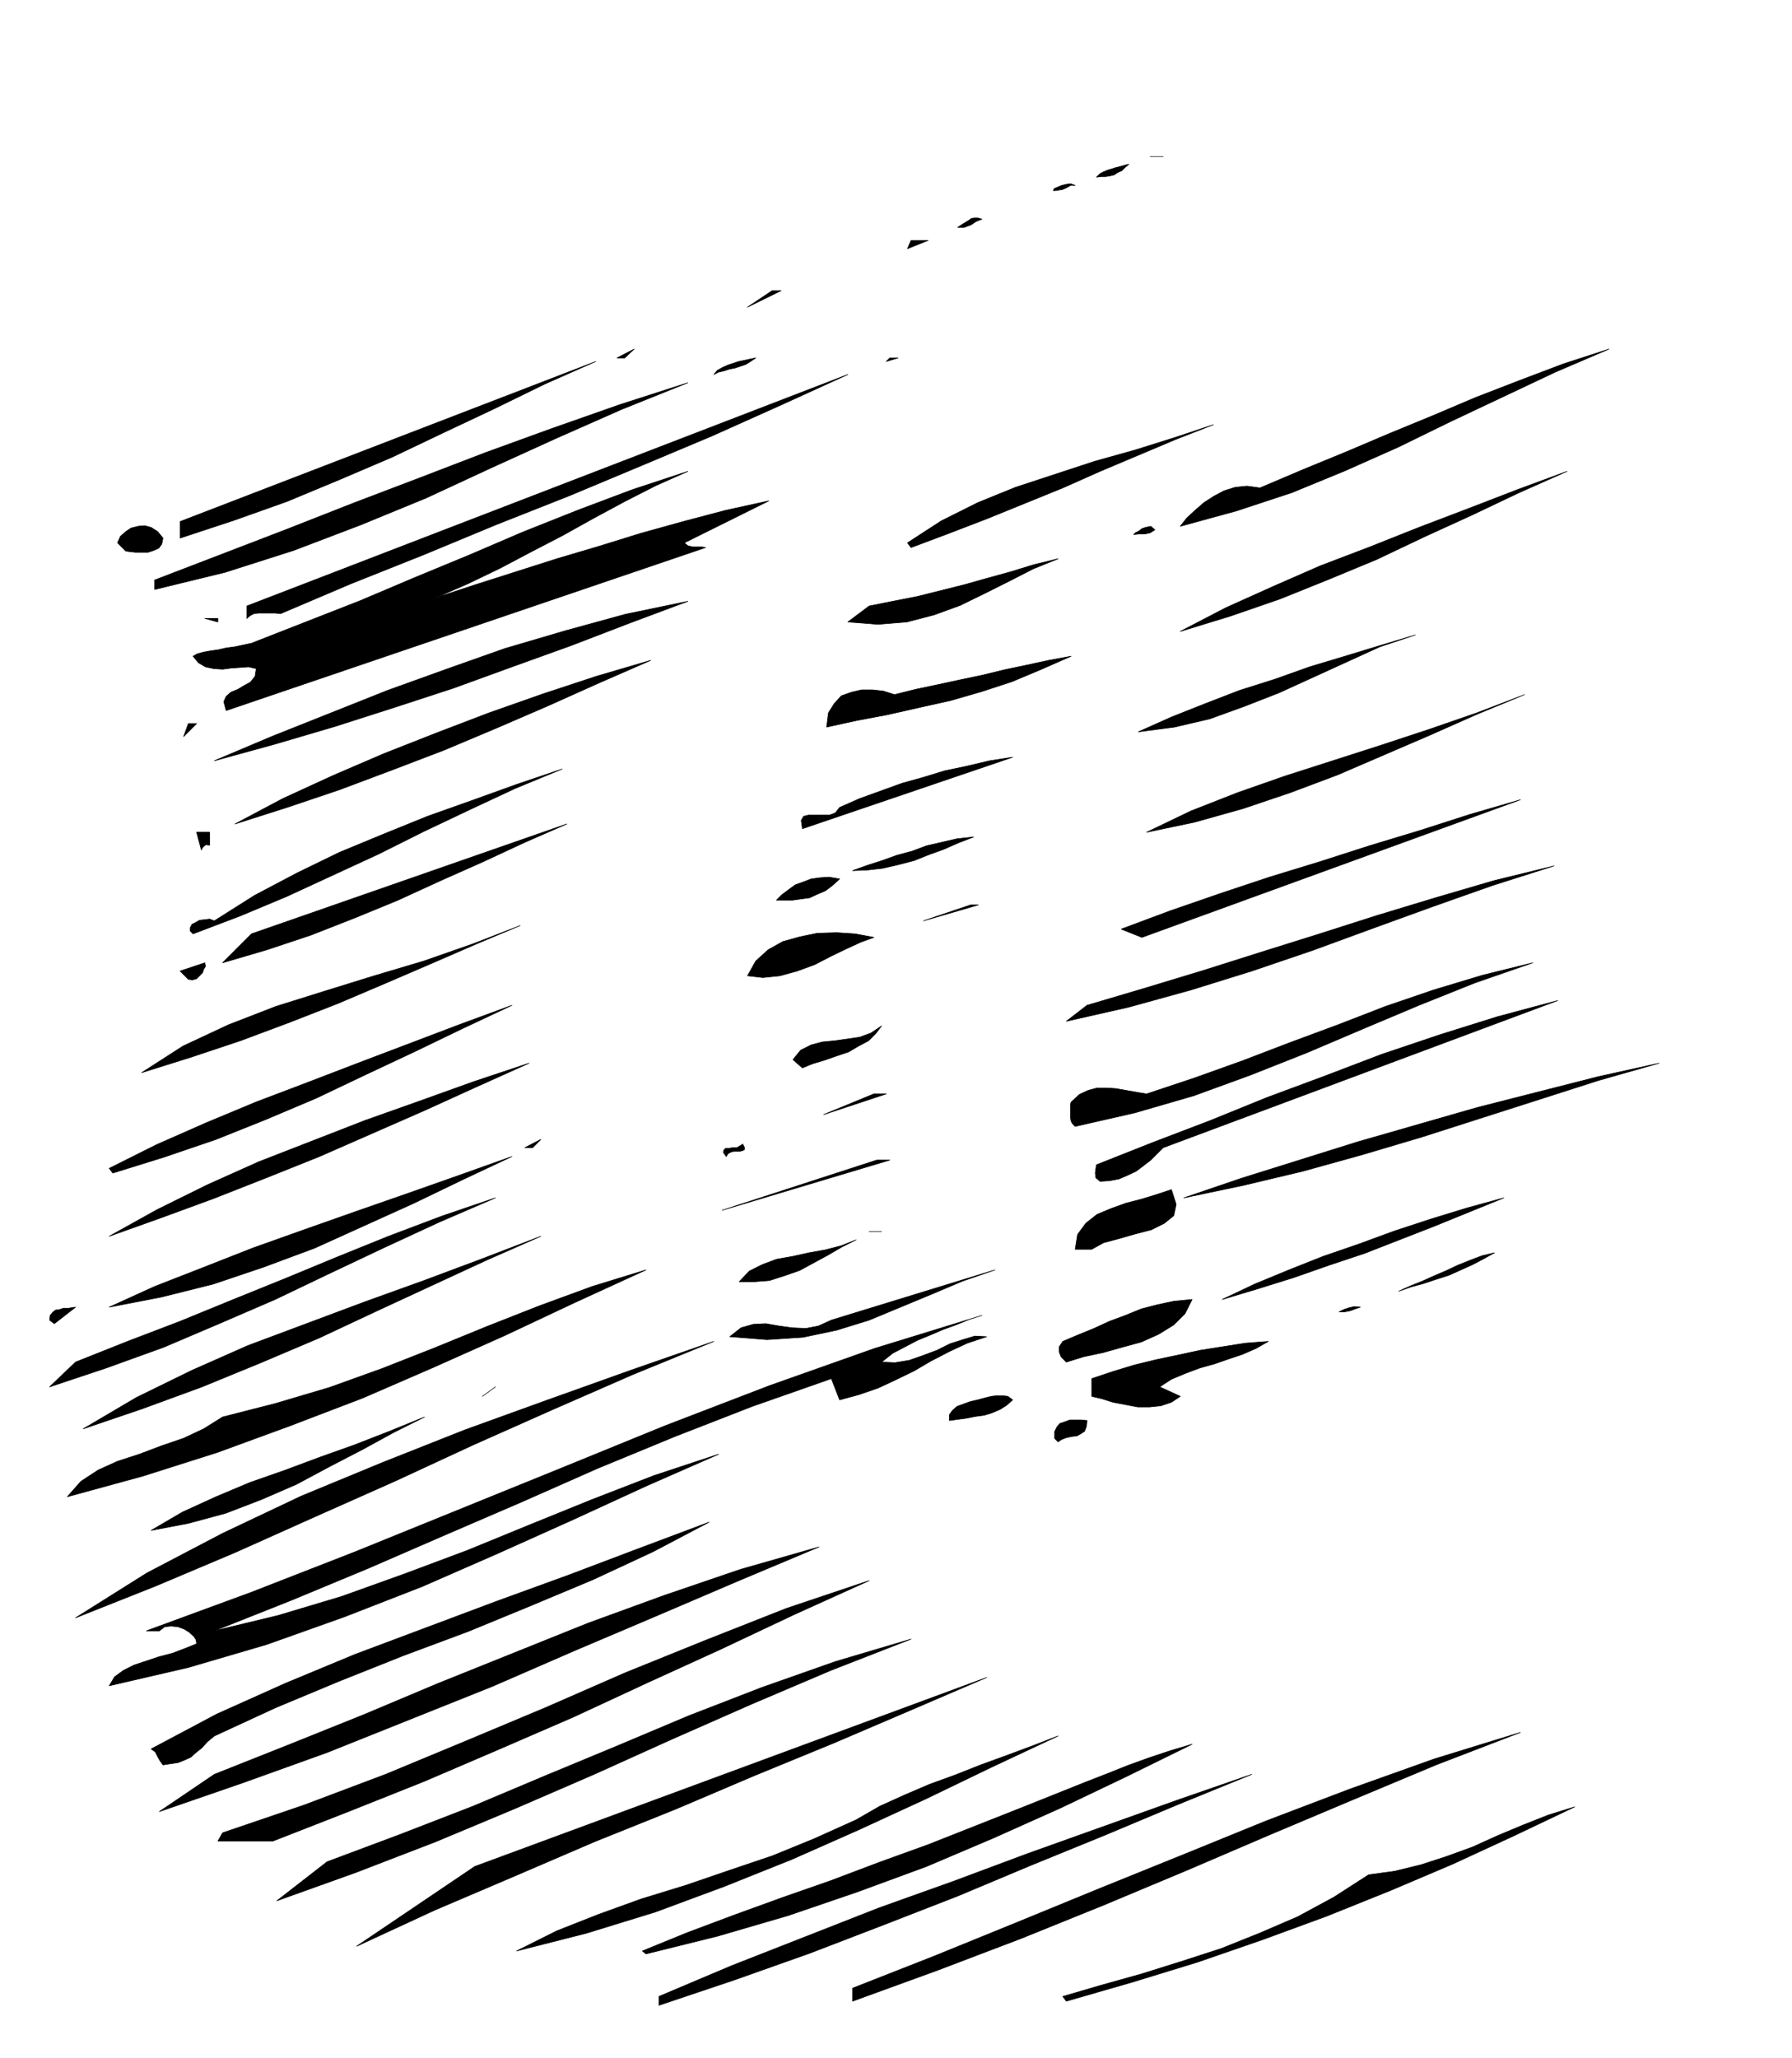 <svg xmlns="http://www.w3.org/2000/svg" fill-rule="evenodd" height="563.01" preserveAspectRatio="none" stroke-linecap="round" viewBox="0 0 3035 3484" width="490.455"><path d="M1948 265h22-22zm-36 13-6 5-6 6-7 3-6 4-8 2-7 1h-8l-7 1 6-6 6-3 7-3 7-2 6-2 8-2 7-2 8-2zm-91 36h-8l-7 4-7 3-7 1-7 1-1-1 2-3 5-2 7-3 8-2 7-1 8 3zm-158 57-10 4-9 6-6 2-5 2h-11l9-6 10-6 4-3 5-1h6l7 2zm-126 50 6-14h29l-35 14zm-271 99 42-28h15l-57 28zm-221 86 29-15-16 15h-13zm1680-15-91 39-89 42-89 42-88 43-90 40-90 37-94 31-95 26 11-14 14-13 15-13 17-11 17-9 19-6 20-2 22 3 73-31 73-30 73-31 73-30 73-31 75-29 74-28 77-25zm-1445 15-9 6-8 5-9 3-9 3-10 2-9 3-9 2-8 4 6-7 9-5 9-4 9-3 9-3 10-2 9-2 10-2zm221 6 6-6h14l-20 6zM305 911v-28l704-271-86 38-86 42-87 41-86 41-89 38-89 37-90 32-91 30zm170 128-8-1h-30l-7 1-6 3-6 5v-21l1018-392-114 52-116 52-119 50-122 51-124 49-123 51-123 49-120 51zm690-391-112 45-111 49-110 50-110 51-112 46-113 43-116 37-119 29v-16l112-43 112-43 112-44 113-43 112-43 113-41 114-40 115-37zm890 71-64 25-64 27-64 27-63 28-64 26-64 26-65 25-64 24-6-8 57-37 62-31 64-26 67-22 67-22 68-19 67-21 66-22zm-890 79-54 24-53 27-52 28-52 29-54 28-53 28-54 26-55 24 67-22 69-22 69-22 71-21 71-22 72-20 72-19 73-16-143 71 6 5 9 2h15l6 1-812 276-4-15 4-9 8-7 12-5 10-6 11-6 8-10 2-13-13-3-14 1-15 1-15 2-15-1-14-3-12-7-9-11 7-4 11-3 11-2 14-2 13-3 15-2 14-3 14-3 92-36 92-36 92-39 92-38 91-39 93-37 93-35 94-31zm834 271 77-40 80-36 80-35 84-32 83-33 84-32 83-32 84-31-81 36-80 38-81 37-80 38-82 34-82 33-84 29-85 26zM276 911l-2 10-5 7-9 4-9 3h-22l-9-1-7-1-14-14 5-11 9-8 9-6 12-3 11-1 11 3 11 7 9 11zm1680-14-8 5-9 2h-10l-9 1 3-3 6-3 5-4 6-2 9-2 7 6zm-164 49-42 17-41 21-42 21-41 20-44 16-46 12-49 4-51-4 36-27 40-8 41-8 40-10 40-10 39-11 40-11 39-12 41-10zm-627 72-99 37-99 38-100 36-99 36-101 33-100 32-102 30-102 28 97-41 98-39 98-39 100-36 99-35 102-30 102-28 106-22zm-796 35-22-6h22v6zm2028 22-60 20-57 26-57 26-57 26-59 23-58 21-60 14-61 8 56-25 58-23 57-22 60-19 59-21 60-18 59-18 60-18zm-583 36-50 22-50 21-52 17-52 15-54 12-53 12-53 10-50 11 3-24 10-16 12-13 17-6 17-4h19l18 2 19 6 36-9 38-8 37-8 38-8 37-9 38-8 37-8 38-7zm-712 7-87 38-87 39-88 38-88 37-89 34-88 33-89 30-88 28 81-43 85-39 86-37 89-35 89-34 91-32 91-30 92-27zm1480 58-80 33-79 35-79 34-79 34-80 30-80 27-82 23-81 17 75-36 79-31 80-28 81-26 81-26 82-27 81-28 81-31zm-2271 71 8-22h14l-22 22zm1048 156-2-14 4-7 8-2h36l10-4 7-9 34-15 36-13 36-13 36-10 36-11 38-8 38-9 39-6-356 121zm-407-101-80 33-77 36-78 37-76 38-78 36-78 36-79 33-79 30-5-5v-5l3-6 6-3 7-4 9-1 8-1 8 3 68-43 72-38 72-35 75-31 74-30 76-27 75-27 77-26zm982 285-35-14 83-31 84-29 84-28 85-26 84-27 86-26 84-27 86-25-641 233zm-1557 43 49-49 534-186-71 31-71 33-72 32-72 33-73 30-74 29-75 25-75 22zm-22-199-6-1-3 2-3 3-2 4-8-30h22v22zm1294-14-26 10-25 11-25 9-25 10-27 7-26 6-26 3-25 1 25-9 25-8 25-9 26-7 24-9 26-6 26-6 28-3zm983 49-104 33-102 36-102 37-101 37-103 35-103 32-105 29-106 24 35-27 98-29 99-30 98-31 99-31 97-31 99-30 99-29 102-25zm-1210 22-12 11-12 9-14 6-13 6-15 2-14 2h-27l9-9 12-9 11-8 14-5 13-5 15-2 15-1 18 3zm142 71 80-27h13l-93 27zM240 1816l70-45 77-36 80-31 83-26 84-26 84-25 83-29 80-31-74 31-76 33-79 34-80 34-82 32-83 31-84 28-83 26zm1240-229-22 8-24 11-27 13-27 14-30 11-29 8-29 3-26-3 14-25 21-19 25-14 29-8 29-6 33-1 31 2 32 6zm-1161 71-14-14 42-14v1l1 5-3 5-2 6-5 5-5 5-7 2-7-1zm2277-28-98 34-95 38-95 40-94 40-96 38-96 35-100 29-101 23-5-5-2-4-1-6v-22l1-4 14-13 15-7 15-4h17l15 1 17 3 17 3 18 3 81-27 81-29 81-31 81-30 80-31 82-28 83-25 85-21zm-626 313-10 10-11 11-13 10-12 9-15 7-14 6-16 3-16 1-7-6-1-8 1-8 1-6 96-38 97-37 96-39 97-36 97-37 98-33 99-31 101-27-668 249zM867 1702l-83 39-83 40-83 39-82 39-85 36-85 34-88 30-87 27-6-8 80-40 84-37 84-35 87-33 86-33 87-33 87-33 87-32zm626 35-10 13-12 12-17 9-17 10-21 7-20 7-20 6-17 7-16-14 13-16 18-9 19-5 21-2 21-3 21-3 19-7 18-12zm-597 63-89 40-88 40-89 39-89 39-90 36-89 35-90 33-87 31 81-45 85-42 87-39 90-35 90-35 93-33 92-33 93-31zm1914 0-102 29-100 32-100 32-100 32-101 30-101 28-101 24-100 21 97-33 99-31 99-31 101-29 101-29 102-26 102-26 104-23zm-1415 87 85-35h21l-106 35zm-506 56 27-14-14 14h-13zm369-6 3 6v3l-3 2-5 1h-8l-6 1-6 3-3 5-5-7 1-4 3-3h6l6-1h7l5-3 5-3zm-391 21-83 39-83 40-84 38-84 38-86 32-86 29-88 22-88 17 77-35 82-32 84-33 87-31 88-31 89-31 88-31 87-31zm356 91 262-85h22l-284 85zm761-35 8 25-4 19-16 13-22 11-27 7-28 8-26 7-20 11h-28l4-25 14-19 19-15 24-10 25-9 27-7 26-8 24-8zm-1145 14-95 41-93 43-93 44-92 44-95 41-94 40-97 35-96 32 44-42 88-35 89-34 88-36 89-36 87-36 89-36 90-34 91-31zm1708 0-59 24-59 24-59 23-59 23-60 20-60 21-61 19-60 18 55-26 58-24 58-23 61-21 60-22 61-20 62-19 62-17zm-1075 57h21-21zM141 2419l90-53 94-46 95-42 99-37 99-37 100-36 99-37 99-38-91 40-93 43-95 44-96 45-99 42-100 41-101 37-100 34zm1309-320-24 12-24 14-24 13-24 13-26 9-25 8-26 2h-25l17-18 22-11 24-9 28-5 27-6 28-5 27-7 25-10zm1081 22-18 10-19 10-20 9-20 9-22 7-21 7-22 6-20 7 20-9 20-8 20-9 21-9 19-9 20-8 21-8 21-5zm-1437 29-120 55-119 56-121 54-120 52-123 47-123 45-126 40-128 35 23-26 29-19 33-15 37-12 37-14 38-13 34-16 32-20 90-23 91-27 89-32 89-35 88-36 89-35 90-33 91-28zm142 113 19-15 21-6 21-1 23 4 22 3 23 1 21-4 22-10 277-85-55 19-52 22-53 22-53 22-55 17-57 12-61 4-63-5zm783-63-12 24-19 19-26 16-29 13-33 9-32 9-33 7-29 9-9-9-3-8v-9l6-9 26-11 27-11 26-12 27-10 27-11 27-7 28-6 31-3zM92 2241l-8-6 1-8 4-5 5-4 7-1 6-2h8l6-1 7-1-36 28zm2212-28-9 3-8 3-10 2h-9l8-4 9-3 9-2 10 1zm-641 14-22 7-22 9-22 8-21 9-22 9-21 11-21 11-19 15 23 1 24-4 23-8 24-9 22-11 22-7 20-6 20 1-33 11-30 14-31 16-29 17-31 15-30 14-32 11-33 9-14-36-134 47-131 51-131 54-129 57-130 56-129 56-130 54-131 52 108-26 107-32 106-38 107-40 105-43 106-43 106-41 109-36-123 54-124 57-127 57-128 56-131 51-132 47-133 39-134 31 9-15 15-11 18-9 21-7 21-7 23-6 21-8 20-8-1-7-4-6-8-7-8-5-11-4-11-1-11 1-9 7h-22l177-65 177-69 175-71 175-71 174-71 177-68 178-63 182-56zm-454 44-137 56-135 59-135 60-134 62-135 60-134 60-135 57-136 54 121-76 128-67 133-63 138-57 139-55 141-51 140-50 141-49zm939 0-21 12-23 10-24 8-23 8-25 7-24 9-24 10-20 13 35 16-15 10-18 6-19 2h-20l-21-4-21-4-19-6-17-4v-30l36-12 36-11 37-9 38-8 37-8 38-6 38-6 39-3zm-1309 77-22 16 22-16zm876 22-10 9-11 7-14 6-13 4-15 2-15 3-15 2-14 2v-10l5-7 8-7 11-4 11-4 13-3 11-3 12-3 9-1h10l9 1 8 6zM256 2591l53-31 57-26 57-24 60-21 59-22 59-21 59-23 59-24-52 26-53 29-56 29-56 30-60 26-60 23-63 17-63 12zm1585-186-1 10-3 8-6 4-7 4-9 1-9 2-8 3-6 4-6-6v-11l4-8 5-6 9-3 8-3h19l10 1zM363 2939l-12 10-9 10-10 8-9 8-11 5-10 4-13 2-13 2-5-7-4-7-4-8-7-5 111-59 116-52 118-49 120-45 120-45 121-44 119-45 120-45-95 50-101 47-105 44-107 44-110 41-108 43-108 45-104 48zm-93 128 93-63 126-50 127-51 126-53 127-51 127-51 129-47 129-44 133-38-138 58-138 59-139 59-138 60-140 56-140 56-142 51-142 49zm1202-391-126 57-125 59-125 57-125 58-127 55-126 54-128 51-128 50h-93l8-14 138-47 138-52 135-56 136-57 135-59 136-55 137-54 140-47zM469 3218l85-66 123-46 124-48 121-51 123-51 121-51 124-48 125-44 128-38-136 53-134 57-134 59-133 60-134 58-134 56-135 52-134 48zm135 77 200-135 867-320-128 55-131 56-134 55-134 57-137 55-135 58-136 58-132 61zm1971-362-143 55-141 59-140 59-140 60-141 59-141 57-142 54-143 52v-22l140-55 140-57 139-57 141-57 140-57 142-54 143-51 146-45zm-783 6-113 53-112 54-113 52-113 50-115 46-116 43-117 36-118 30 68-34 71-28 72-26 75-23 73-25 74-25 71-29 71-32 40-23 42-19 42-18 44-16 43-17 44-16 43-16 44-17zm227 14-112 55-111 53-114 51-113 48-117 43-117 40-120 35-121 30-6-5 76-31 80-30 80-29 83-29 82-31 83-30 81-32 81-32 35-14 35-14 35-14 36-14 35-14 36-13 36-12 37-11zm101 51-125 51-124 52-125 51-124 52-126 49-125 48-127 45-128 43v-15l123-52 125-49 125-49 126-45 126-47 126-45 126-45 127-44zm-314 384-6-8 65-19 68-19 67-21 68-22 65-26 65-28 61-33 59-38 44-6 45-11 43-14 44-16 42-19 43-18 43-17 45-14-103 49-104 48-106 45-107 43-109 40-110 38-111 34-111 32z" style="fill:#000;stroke:#000;stroke-width:1;stroke-linejoin:round"/></svg>
